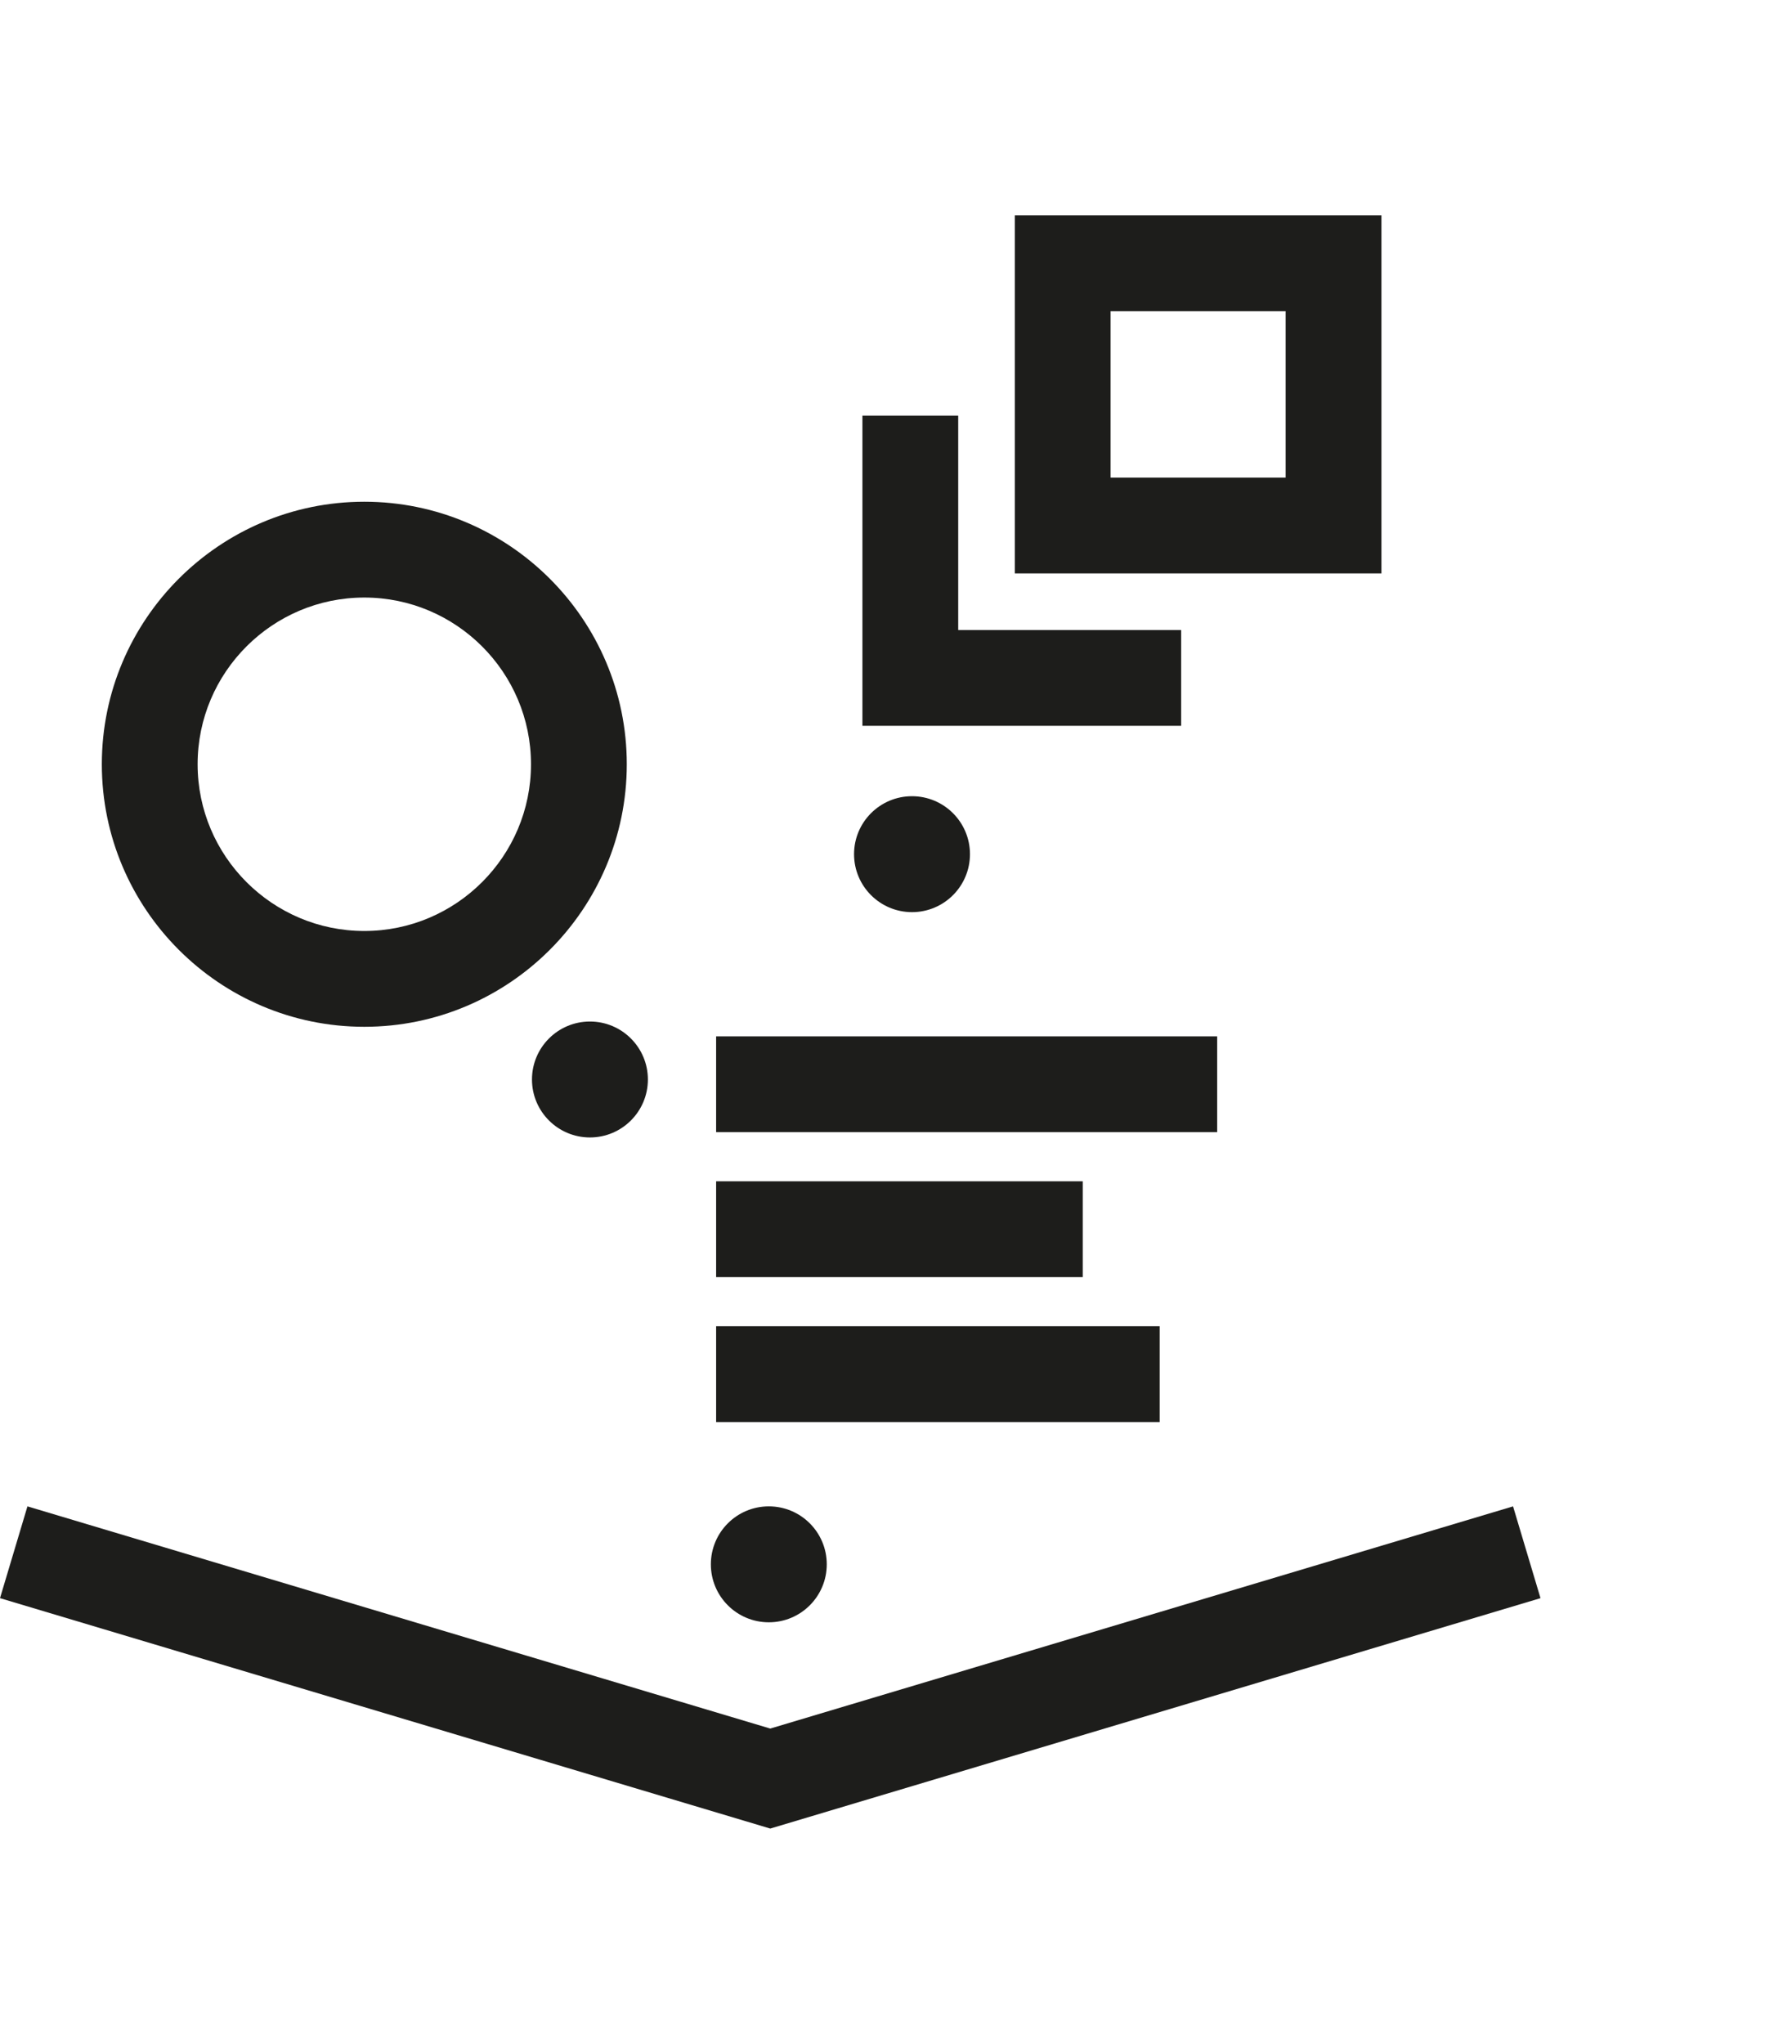<?xml version="1.0" encoding="utf-8"?>
<!-- Generator: Adobe Illustrator 16.0.0, SVG Export Plug-In . SVG Version: 6.00 Build 0)  -->
<!DOCTYPE svg PUBLIC "-//W3C//DTD SVG 1.1//EN" "http://www.w3.org/Graphics/SVG/1.1/DTD/svg11.dtd">
<svg version="1.1" id="Ebene_1" xmlns="http://www.w3.org/2000/svg" xmlns:xlink="http://www.w3.org/1999/xlink" x="0px" y="0px"
	 width="448.988px" height="512px" viewBox="63.012 0 448.988 512" enable-background="new 63.012 0 448.988 512"
	 xml:space="preserve">
<g>
	<g>
		<g>
			<polygon fill="#1D1D1B" points="256,458.059 63.012,400.342 69.889,377.348 256,433.008 442.111,377.348 448.988,400.342 			"/>
		</g>
		<g>
			<path fill="#1D1D1B" d="M255.639,406.389c8.02,0,14.52-6.502,14.52-14.521s-6.5-14.521-14.52-14.521s-14.52,6.5-14.52,14.521
				C241.119,399.888,247.619,406.389,255.639,406.389"/>
		</g>
		<g>
			<path fill="#1D1D1B" d="M210.82,284.934c8.02,0,14.521-6.502,14.521-14.521s-6.502-14.52-14.521-14.52
				c-8.018,0-14.52,6.5-14.52,14.52S202.803,284.934,210.82,284.934"/>
		</g>
		<g>
			<path fill="#1D1D1B" d="M291.516,228.494c8.021,0,14.521-6.502,14.521-14.521s-6.5-14.52-14.521-14.52
				c-8.018,0-14.52,6.5-14.52,14.52S283.498,228.494,291.516,228.494"/>
		</g>
	</g>
	<g>
		<rect x="242.438" y="259.609" fill="#1D1D1B" width="125.541" height="24"/>
	</g>
	<g>
		<rect x="242.439" y="295.922" fill="#1D1D1B" width="91.859" height="24"/>
	</g>
	<g>
		<rect x="242.439" y="332.227" fill="#1D1D1B" width="111.127" height="24"/>
	</g>
	<g>
		<g>
			<path fill="#1D1D1B" d="M409.133,143.641h-91.86v-89.7h91.86V143.641z M341.271,119.641h43.86v-41.7h-43.86V119.641z"/>
		</g>
	</g>
	<g>
		<polygon fill="#1D1D1B" points="358.953,181.82 279.092,181.82 279.092,104.121 303.092,104.121 303.092,157.82 358.953,157.82 		
			"/>
	</g>
	<g>
		<g>
			<path fill="#1D1D1B" d="M154.289,257.213c-36.262,0-65.764-29.502-65.764-65.766c0-36.262,29.502-65.762,65.764-65.762
				c36.264,0,65.764,29.5,65.764,65.762C220.053,227.711,190.553,257.213,154.289,257.213z M154.289,149.686
				c-23.029,0-41.764,18.734-41.764,41.762c0,23.029,18.734,41.766,41.764,41.766c23.03,0,41.764-18.736,41.764-41.766
				C196.053,168.42,177.318,149.686,154.289,149.686z"/>
		</g>
	</g>
</g>
</svg>
